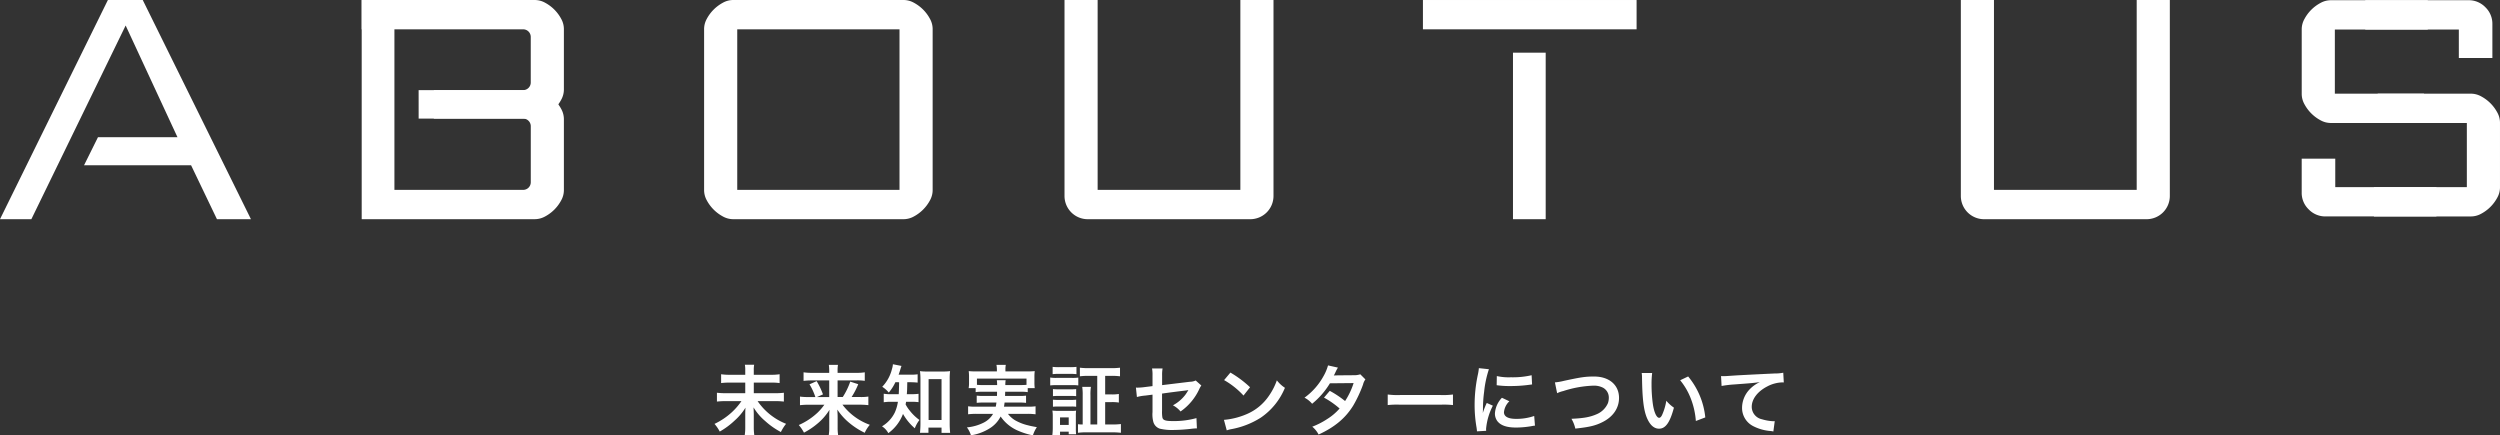 <svg xmlns="http://www.w3.org/2000/svg" width="722.363" height="125.802" viewBox="0 0 722.363 125.802">
  <rect x="0" y="0" width="722.363" height="125.802" fill="#333333" stroke="none"/>
  <g id="グループ_29220" data-name="グループ 29220" transform="translate(-14034.818 330.107)">
    <path id="パス_47716" data-name="パス 47716" d="M-143.88-15.664v-1.32a7.694,7.694,0,0,1,.11-1.584h-2.684a8.267,8.267,0,0,1,.11,1.562v1.342h-4.334a16.429,16.429,0,0,1-2.64-.154v2.552a17.743,17.743,0,0,1,2.662-.132h4.312v3.058h-5.566a21.747,21.747,0,0,1-2.618-.132V-7.92a23.209,23.209,0,0,1,2.64-.132h4.444a19.26,19.26,0,0,1-2.706,3.146,20.083,20.083,0,0,1-5.082,3.432A11.365,11.365,0,0,1-153.714.748a22.177,22.177,0,0,0,4.356-3.234,16.377,16.377,0,0,0,3.08-3.674c-.066,1.034-.066,1.342-.066,2.068V-.55A14.354,14.354,0,0,1-146.5,1.8h2.772a15.97,15.97,0,0,1-.154-2.376V-4.2c0-.44-.022-.792-.066-2.046A15.582,15.582,0,0,0-140.6-2.31,21.957,21.957,0,0,0-136.048.88a12.52,12.52,0,0,1,1.5-2.376,17.993,17.993,0,0,1-8.228-6.556h4.928a22.032,22.032,0,0,1,2.662.132v-2.552a20.106,20.106,0,0,1-2.662.132h-6.028V-13.4h4.818a16.419,16.419,0,0,1,2.64.132v-2.552a15.176,15.176,0,0,1-2.662.154Zm20.394,8.646a15.7,15.7,0,0,1-2,2.332,19.222,19.222,0,0,1-5.39,3.542,11.371,11.371,0,0,1,1.5,2.2,20.561,20.561,0,0,0,3.718-2.464,16.2,16.2,0,0,0,3.652-4.136c-.066.946-.066,1.364-.066,2.046v3.08a13.469,13.469,0,0,1-.154,2.244h2.728a14.2,14.2,0,0,1-.154-2.244v-3.1c0-.462-.022-.9-.088-2.09a17,17,0,0,0,2.926,3.388A21.644,21.644,0,0,0-111.826,1.1a9.616,9.616,0,0,1,1.474-2.31,17.143,17.143,0,0,1-7.9-5.808h4.84a21.635,21.635,0,0,1,2.64.132V-9.372a13.861,13.861,0,0,1-2.53.132h-2.31a22.043,22.043,0,0,0,1.914-3.7l-2.31-.748a20.081,20.081,0,0,1-2.156,4.444h-1.5v-4.8h5.39a14.82,14.82,0,0,1,2.464.132v-2.464a14.924,14.924,0,0,1-2.618.154h-5.236v-.594a9.607,9.607,0,0,1,.11-1.716h-2.64a13.419,13.419,0,0,1,.11,1.694v.616h-4.84a16.8,16.8,0,0,1-2.574-.154V-13.9a19.418,19.418,0,0,1,2.442-.132h4.972v4.8h-3.542l1.738-.77a21.762,21.762,0,0,0-1.826-3.828l-2.068.924a17.38,17.38,0,0,1,1.694,3.674h-1.892a16.013,16.013,0,0,1-2.552-.132v2.486a22.264,22.264,0,0,1,2.574-.132Zm21.6-6.49c-.022,1.606-.066,2.772-.11,3.454h-1.87a13.607,13.607,0,0,1-2.464-.132v2.464a13.507,13.507,0,0,1,2.4-.132h1.694a11.807,11.807,0,0,1-.9,3.1,9.419,9.419,0,0,1-3.7,3.982,5.215,5.215,0,0,1,1.826,1.98,12.181,12.181,0,0,0,4.246-5.566A15.519,15.519,0,0,0-97.35-.2a8.867,8.867,0,0,1,1.342-2.4,13.79,13.79,0,0,1-2.86-2.772,9.885,9.885,0,0,1-1.144-1.738c.066-.33.088-.44.132-.748h1.474a14.166,14.166,0,0,1,2.134.11v-2.42a13.4,13.4,0,0,1-2.068.11h-1.32c.088-1.122.088-1.122.132-3.454h.814a20.806,20.806,0,0,1,2.178.11v-2.4a14.275,14.275,0,0,1-2.178.11h-3.322c.2-.55.33-.924.462-1.386.2-.66.264-.858.374-1.144l-2.486-.484a5.25,5.25,0,0,1-.264,1.364,11.3,11.3,0,0,1-2.816,5.148,7.806,7.806,0,0,1,1.892,1.672,13.315,13.315,0,0,0,1.914-2.992ZM-93.412-.4h3.784V1.122h2.486a26.323,26.323,0,0,1-.132-2.772V-14.388a17.591,17.591,0,0,1,.11-2.332,13.789,13.789,0,0,1-2.046.11h-4.62a12.951,12.951,0,0,1-2.024-.11,18.807,18.807,0,0,1,.132,2.332V-1.43c0,.88-.066,1.826-.132,2.53h2.442Zm.044-14.014h3.74V-2.6h-3.74Zm19.778,3.652c0,.594,0,.594-.022,1.21h-3.872a13.89,13.89,0,0,1-1.98-.088v2.09a14.5,14.5,0,0,1,1.98-.088h3.718c-.066.528-.11.77-.2,1.188h-5.764a14.217,14.217,0,0,1-2.222-.11v2.31A20.247,20.247,0,0,1-79.6-4.378h4.862A6.491,6.491,0,0,1-77.528-1.8,13.4,13.4,0,0,1-82.3-.462a7.25,7.25,0,0,1,1.166,2.288,14.274,14.274,0,0,0,5.368-1.98,8.648,8.648,0,0,0,3.212-3.454A11.638,11.638,0,0,0-67.342.572a21.546,21.546,0,0,0,4.114,1.276A8.8,8.8,0,0,1-62.084-.528c-1.21-.22-1.892-.352-2.442-.506A13.946,13.946,0,0,1-68.4-2.53a7.49,7.49,0,0,1-2.046-1.848h5.61a19.3,19.3,0,0,1,2.376.132v-2.31a15.041,15.041,0,0,1-2.266.11h-6.864c.088-.462.11-.638.176-1.188h4.246a14.336,14.336,0,0,1,1.958.088v-2.09a13.53,13.53,0,0,1-1.958.088H-71.28c.022-.506.022-.506.044-1.21h4.422a12.528,12.528,0,0,1,2.09.11v-1.166H-62.7a12.1,12.1,0,0,1-.088-1.628v-1.672A12.632,12.632,0,0,1-62.7-16.72c-.748.066-1.32.088-2.442.088H-71.17v-.506a6.68,6.68,0,0,1,.11-1.386h-2.706a6.9,6.9,0,0,1,.132,1.386v.506h-5.72a23.983,23.983,0,0,1-2.42-.088,13.58,13.58,0,0,1,.088,1.65v1.628a8.584,8.584,0,0,1-.11,1.628h2.024v1.166a12.071,12.071,0,0,1,2.068-.11ZM-77.7-12.694A15.377,15.377,0,0,1-79.4-12.76v-1.8h14.322v1.8c-.55.044-.9.066-1.738.066h-4.378A7.222,7.222,0,0,1-71.1-14.1h-2.552a10.512,10.512,0,0,1,.088,1.408ZM-44.638-1.3H-46.6V-9.746a13.938,13.938,0,0,1,.132-2.42h-2.508a15.19,15.19,0,0,1,.132,2.42V-1.3A8.011,8.011,0,0,1-50.2-1.386V1.1A17.485,17.485,0,0,1-47.74.968h7.458A19.925,19.925,0,0,1-37.8,1.1V-1.43a20.175,20.175,0,0,1-2.442.132H-42.35V-7.766h1.8a11.56,11.56,0,0,1,2.156.132V-10.12a11.422,11.422,0,0,1-2.156.132h-1.8v-5.368h1.782a19.572,19.572,0,0,1,2.508.132V-17.71a19.473,19.473,0,0,1-2.53.132h-6.534a19.473,19.473,0,0,1-2.53-.132v2.486a20.193,20.193,0,0,1,2.53-.132h2.486ZM-57.53-15.84a13.807,13.807,0,0,1,1.826-.088h3.212a14.173,14.173,0,0,1,1.848.088v-2.112a13.749,13.749,0,0,1-1.848.088H-55.7a13.6,13.6,0,0,1-1.826-.088Zm-.7,3.256a13.149,13.149,0,0,1,1.76-.088h4.686a9.943,9.943,0,0,1,1.672.088V-14.85a11.76,11.76,0,0,1-1.76.088h-4.6a9.691,9.691,0,0,1-1.76-.11Zm.792,3.1a12.37,12.37,0,0,1,1.452-.066h3.85a12.591,12.591,0,0,1,1.408.066v-2.046a10.822,10.822,0,0,1-1.408.066h-3.85a12.114,12.114,0,0,1-1.452-.066Zm0,3.058a12.21,12.21,0,0,1,1.43-.066h3.828a9.174,9.174,0,0,1,1.452.066V-8.47A10.822,10.822,0,0,1-52.14-8.4h-3.85a12.114,12.114,0,0,1-1.452-.066Zm2.046,8.25V.77h2.508v.748h2.134A14.763,14.763,0,0,1-50.82-.2v-3.52A13.913,13.913,0,0,1-50.754-5.3a7.81,7.81,0,0,1-1.474.066H-55.9A13.6,13.6,0,0,1-57.6-5.324a10.339,10.339,0,0,1,.11,1.738V-.33a16.444,16.444,0,0,1-.132,2.156Zm0-5.17h2.508v2.178H-55.4Zm39.2-10.67a4.124,4.124,0,0,1-1.694.374l-8.008.968v-2.772a10.706,10.706,0,0,1,.132-2.046H-28.8a10.934,10.934,0,0,1,.132,2.09v3.014L-31-12.1a17.362,17.362,0,0,1-1.936.154c-.11,0-.286,0-.528-.022l.286,2.728a12.872,12.872,0,0,1,2.442-.418l2.068-.264v5.038a8.437,8.437,0,0,0,.22,2.772A2.877,2.877,0,0,0-26.554-.088a15.179,15.179,0,0,0,3.916.374,49.01,49.01,0,0,0,5.456-.374A13.3,13.3,0,0,1-15.84-.176l-.132-2.97a24.361,24.361,0,0,1-6.754.858c-2.244,0-2.948-.242-3.1-1.1a9.83,9.83,0,0,1-.088-1.892v-4.95c2.288-.33,4.554-.616,6.776-.88.33-.044.484-.066.836-.132-.4.66-.528.858-.836,1.3a11.11,11.11,0,0,1-3.63,3.1,7.277,7.277,0,0,1,2.2,1.782,16.041,16.041,0,0,0,5.39-6.424,5.429,5.429,0,0,1,.616-1.078Zm8.206-.11a23.1,23.1,0,0,1,5.61,4.466l1.892-2.4A31.158,31.158,0,0,0-6.16-16.3ZM-7.216.4A7.788,7.788,0,0,1-5.764.022a23.763,23.763,0,0,0,8.382-3.3A19.308,19.308,0,0,0,9.592-11.9,9.487,9.487,0,0,1,7.26-14.058a18.37,18.37,0,0,1-2.244,4.4,14.7,14.7,0,0,1-6.534,5.39A20.963,20.963,0,0,1-8.03-2.64ZM31.372-15.8a5.775,5.775,0,0,1-1.936.264c-5.368.044-5.368.044-5.72.088a10.963,10.963,0,0,0,.528-1.056,11.591,11.591,0,0,1,.66-1.232l-2.86-.638a13.412,13.412,0,0,1-1.276,3.058,18.913,18.913,0,0,1-5.522,6.27,6.984,6.984,0,0,1,2.2,1.76A22.761,22.761,0,0,0,22.594-13.2l6.842-.066a21.019,21.019,0,0,1-2.464,5.192,28.636,28.636,0,0,0-4.422-2.948L20.878-9.064a24.906,24.906,0,0,1,4.51,3.146A15.97,15.97,0,0,1,21.78-2.86a22.172,22.172,0,0,1-4.29,2.2,6.982,6.982,0,0,1,1.826,2.266C24-.55,27.1-3.146,29.348-6.8a36.9,36.9,0,0,0,2.816-6.05,3.941,3.941,0,0,1,.682-1.474Zm7.92,8.888a24.151,24.151,0,0,1,3.586-.11H54.56a24.151,24.151,0,0,1,3.586.11V-9.966a21.6,21.6,0,0,1-3.564.154H42.856a21.6,21.6,0,0,1-3.564-.154ZM67.738.528c-.022-.286-.022-.462-.022-.594a18.061,18.061,0,0,1,1.958-6.666l-1.76-.792a22.438,22.438,0,0,0-1.144,2.9c.022-.55.044-.726.044-1.21a36.733,36.733,0,0,1,.33-4.862A30.331,30.331,0,0,1,68.53-17.27l-2.9-.308a14.4,14.4,0,0,1-.33,2.046,42.235,42.235,0,0,0-.9,8.6,38.373,38.373,0,0,0,.572,6.578c.066.506.088.638.11,1.034ZM70.774-12.65a26.116,26.116,0,0,0,3.96.242,39.407,39.407,0,0,0,4.708-.264c1.056-.132,1.386-.176,1.562-.2l-.132-2.662a24.26,24.26,0,0,1-5.984.594,15.863,15.863,0,0,1-4.07-.352Zm1.518,3.63a7.187,7.187,0,0,0-2.024,4.532,3.685,3.685,0,0,0,.66,2.156c.968,1.3,2.728,1.914,5.456,1.914a27.13,27.13,0,0,0,4.554-.418,7.352,7.352,0,0,1,.9-.132l-.22-2.794a15.461,15.461,0,0,1-5.236.836c-2.288,0-3.5-.66-3.5-1.914a4.977,4.977,0,0,1,1.562-3.168Zm15.95-1.32A8.026,8.026,0,0,1,90-10.956a31.349,31.349,0,0,1,8.668-1.562,5.733,5.733,0,0,1,2.838.594,3.222,3.222,0,0,1,1.672,2.86,4.851,4.851,0,0,1-.242,1.562,6.1,6.1,0,0,1-3.322,3.256c-1.87.814-3.718,1.144-7.238,1.3A9.535,9.535,0,0,1,93.5-.11c4.026-.44,5.742-.836,7.744-1.826,3.124-1.518,4.884-4.048,4.884-7.04,0-3.74-2.838-6.182-7.194-6.182-2.552,0-3.74.176-8.756,1.254a15.726,15.726,0,0,1-2.574.44Zm24.442-5.83a10.514,10.514,0,0,1,.088,1.408c.088,6.094.484,9.284,1.386,11.484.88,2.112,2.068,3.19,3.542,3.19,1.87,0,3.146-1.782,4.29-6.072a10.86,10.86,0,0,1-2.2-2,16.219,16.219,0,0,1-1.166,3.982c-.264.616-.572.946-.9.946-.7,0-1.408-1.408-1.782-3.7a41.169,41.169,0,0,1-.418-5.9,25.577,25.577,0,0,1,.176-3.344Zm11.11,2.09a19.2,19.2,0,0,1,3.124,5.412,22.3,22.3,0,0,1,1.408,6.358l2.728-1.034A21.934,21.934,0,0,0,126.1-15.18Zm11.968,1.65a31.935,31.935,0,0,1,3.652-.44c4.774-.352,5.632-.418,7.414-.682a9.7,9.7,0,0,0-3.058,2.2,7.756,7.756,0,0,0-2.09,5.192,5.886,5.886,0,0,0,3.146,5.3A13.236,13.236,0,0,0,149.974.594a4.674,4.674,0,0,1,.748.132l.4-2.992c-.22.022-.418.022-.44.022a13.351,13.351,0,0,1-3.278-.572A3.694,3.694,0,0,1,144.474-6.4c0-2.222,1.65-4.422,4.444-5.874a9.839,9.839,0,0,1,4.356-1.188,3.407,3.407,0,0,1,.462.022l-.154-2.816a12.421,12.421,0,0,1-2.53.22c-6.094.286-9.746.484-10.978.55-3.234.22-3.234.22-3.63.22-.11,0-.352,0-.836-.022Z" transform="translate(14396.5 -206.153)" fill="#fff"/>
    <g id="グループ_29218" data-name="グループ 29218" transform="translate(16602.408 -133.272)">
      <path id="パス_44942" data-name="パス 44942" d="M31.176,0,0,63.333H9.062L36.305,7.366,51.281,39.644l-22.974,0-4.019,8.1H55.21l7.476,15.588h9.823L41.246,0Z" transform="translate(-2567.59 -196.833)" fill="#fff"/>
      <path id="パス_44943" data-name="パス 44943" d="M55.663,8.346a6.15,6.15,0,0,1,.8-2.943,11.265,11.265,0,0,1,1.966-2.641A11.42,11.42,0,0,1,61.063.8,6.138,6.138,0,0,1,64.01,0h49.338A6.126,6.126,0,0,1,116.3.8a11.421,11.421,0,0,1,2.637,1.962A11.251,11.251,0,0,1,120.9,5.4a6.112,6.112,0,0,1,.8,2.943V54.985a6.115,6.115,0,0,1-.8,2.947,11.36,11.36,0,0,1-4.6,4.6,6.164,6.164,0,0,1-2.947.8H64.01a6.176,6.176,0,0,1-2.947-.8,11.4,11.4,0,0,1-4.6-4.6,6.153,6.153,0,0,1-.8-2.947Zm9.576,46.517h46.886V8.468H65.239Z" transform="translate(-2419.806 -196.834)" fill="#fff"/>
      <path id="パス_44944" data-name="パス 44944" d="M142.585,0V56.579a6.713,6.713,0,0,1-6.75,6.754H88.949a6.707,6.707,0,0,1-6.75-6.754V0h9.572V54.864h41.238V0Z" transform="translate(-2342.203 -196.831)" fill="#fff"/>
      <path id="パス_44945" data-name="パス 44945" d="M220.045,0V56.579a6.713,6.713,0,0,1-6.75,6.754H166.409a6.707,6.707,0,0,1-6.75-6.754V0h9.572V54.864h41.242V0Z" transform="translate(-2160.674 -196.831)" fill="#fff"/>
      <rect id="長方形_10633" data-name="長方形 10633" width="61.736" height="8.469" transform="translate(-2156.441 -196.833)" fill="#fff"/>
      <rect id="長方形_10634" data-name="長方形 10634" width="9.45" height="48.114" transform="translate(-2130.422 -181.614)" fill="#fff"/>
      <path id="パス_44946" data-name="パス 44946" d="M50.026,34.261V26.035h25.8a2.2,2.2,0,0,0,2.2-2.2V10.667a2.2,2.2,0,0,0-2.2-2.2H29.179V0H79.255A6.176,6.176,0,0,1,82.2.8a11.36,11.36,0,0,1,4.6,4.6,6.112,6.112,0,0,1,.8,2.943V25.917a6.112,6.112,0,0,1-.8,2.943,11.3,11.3,0,0,1-4.6,4.6,6.131,6.131,0,0,1-2.947.8H50.026V26.039" transform="translate(-2492.258 -196.831)" fill="#fff"/>
      <path id="パス_44947" data-name="パス 44947" d="M45.626,34.261V26.035H79.255a6.176,6.176,0,0,1,2.947.8,11.36,11.36,0,0,1,4.6,4.6,6.137,6.137,0,0,1,.8,2.947v20.6a6.112,6.112,0,0,1-.8,2.943,11.3,11.3,0,0,1-4.6,4.6,6.176,6.176,0,0,1-2.947.8H29.179V0h9.454V54.86h37.2a2.2,2.2,0,0,0,2.2-2.2v-16.2a2.2,2.2,0,0,0-2.2-2.2h-30.2V26.039" transform="translate(-2492.258 -196.831)" fill="#fff"/>
      <path id="パス_44948" data-name="パス 44948" d="M224.816,27.016H199.064V8.485h26.851V.016H197.835a6.149,6.149,0,0,0-2.943.8,11.275,11.275,0,0,0-4.6,4.6,6.112,6.112,0,0,0-.8,2.943V27.138a6.126,6.126,0,0,0,.8,2.947,11.338,11.338,0,0,0,4.6,4.6,6.149,6.149,0,0,0,2.943.8h26.981Z" transform="translate(-2092.011 -196.785)" fill="#fff"/>
      <path id="パス_44949" data-name="パス 44949" d="M228.865,2.04A6.635,6.635,0,0,0,224.007.015H194.169V8.484H221.2V16.71h9.693V6.887a6.6,6.6,0,0,0-2.029-4.847" transform="translate(-2078.322 -196.788)" fill="#fff"/>
      <path id="パス_44950" data-name="パス 44950" d="M195.9,15.365h25.752V33.9H194.806v8.469h28.08a6.149,6.149,0,0,0,2.943-.8,11.276,11.276,0,0,0,4.6-4.6,6.111,6.111,0,0,0,.8-2.943V15.243a6.126,6.126,0,0,0-.8-2.947,11.338,11.338,0,0,0-4.6-4.6,6.149,6.149,0,0,0-2.943-.8H195.9Z" transform="translate(-2076.459 -176.664)" fill="#fff"/>
      <path id="パス_44951" data-name="パス 44951" d="M191.517,26.35a6.635,6.635,0,0,0,4.858,2.025h32.039V19.906H199.185V11.68h-9.7V21.5a6.6,6.6,0,0,0,2.029,4.847" transform="translate(-2092.011 -162.674)" fill="#fff"/>
    </g>
  </g>
</svg>
